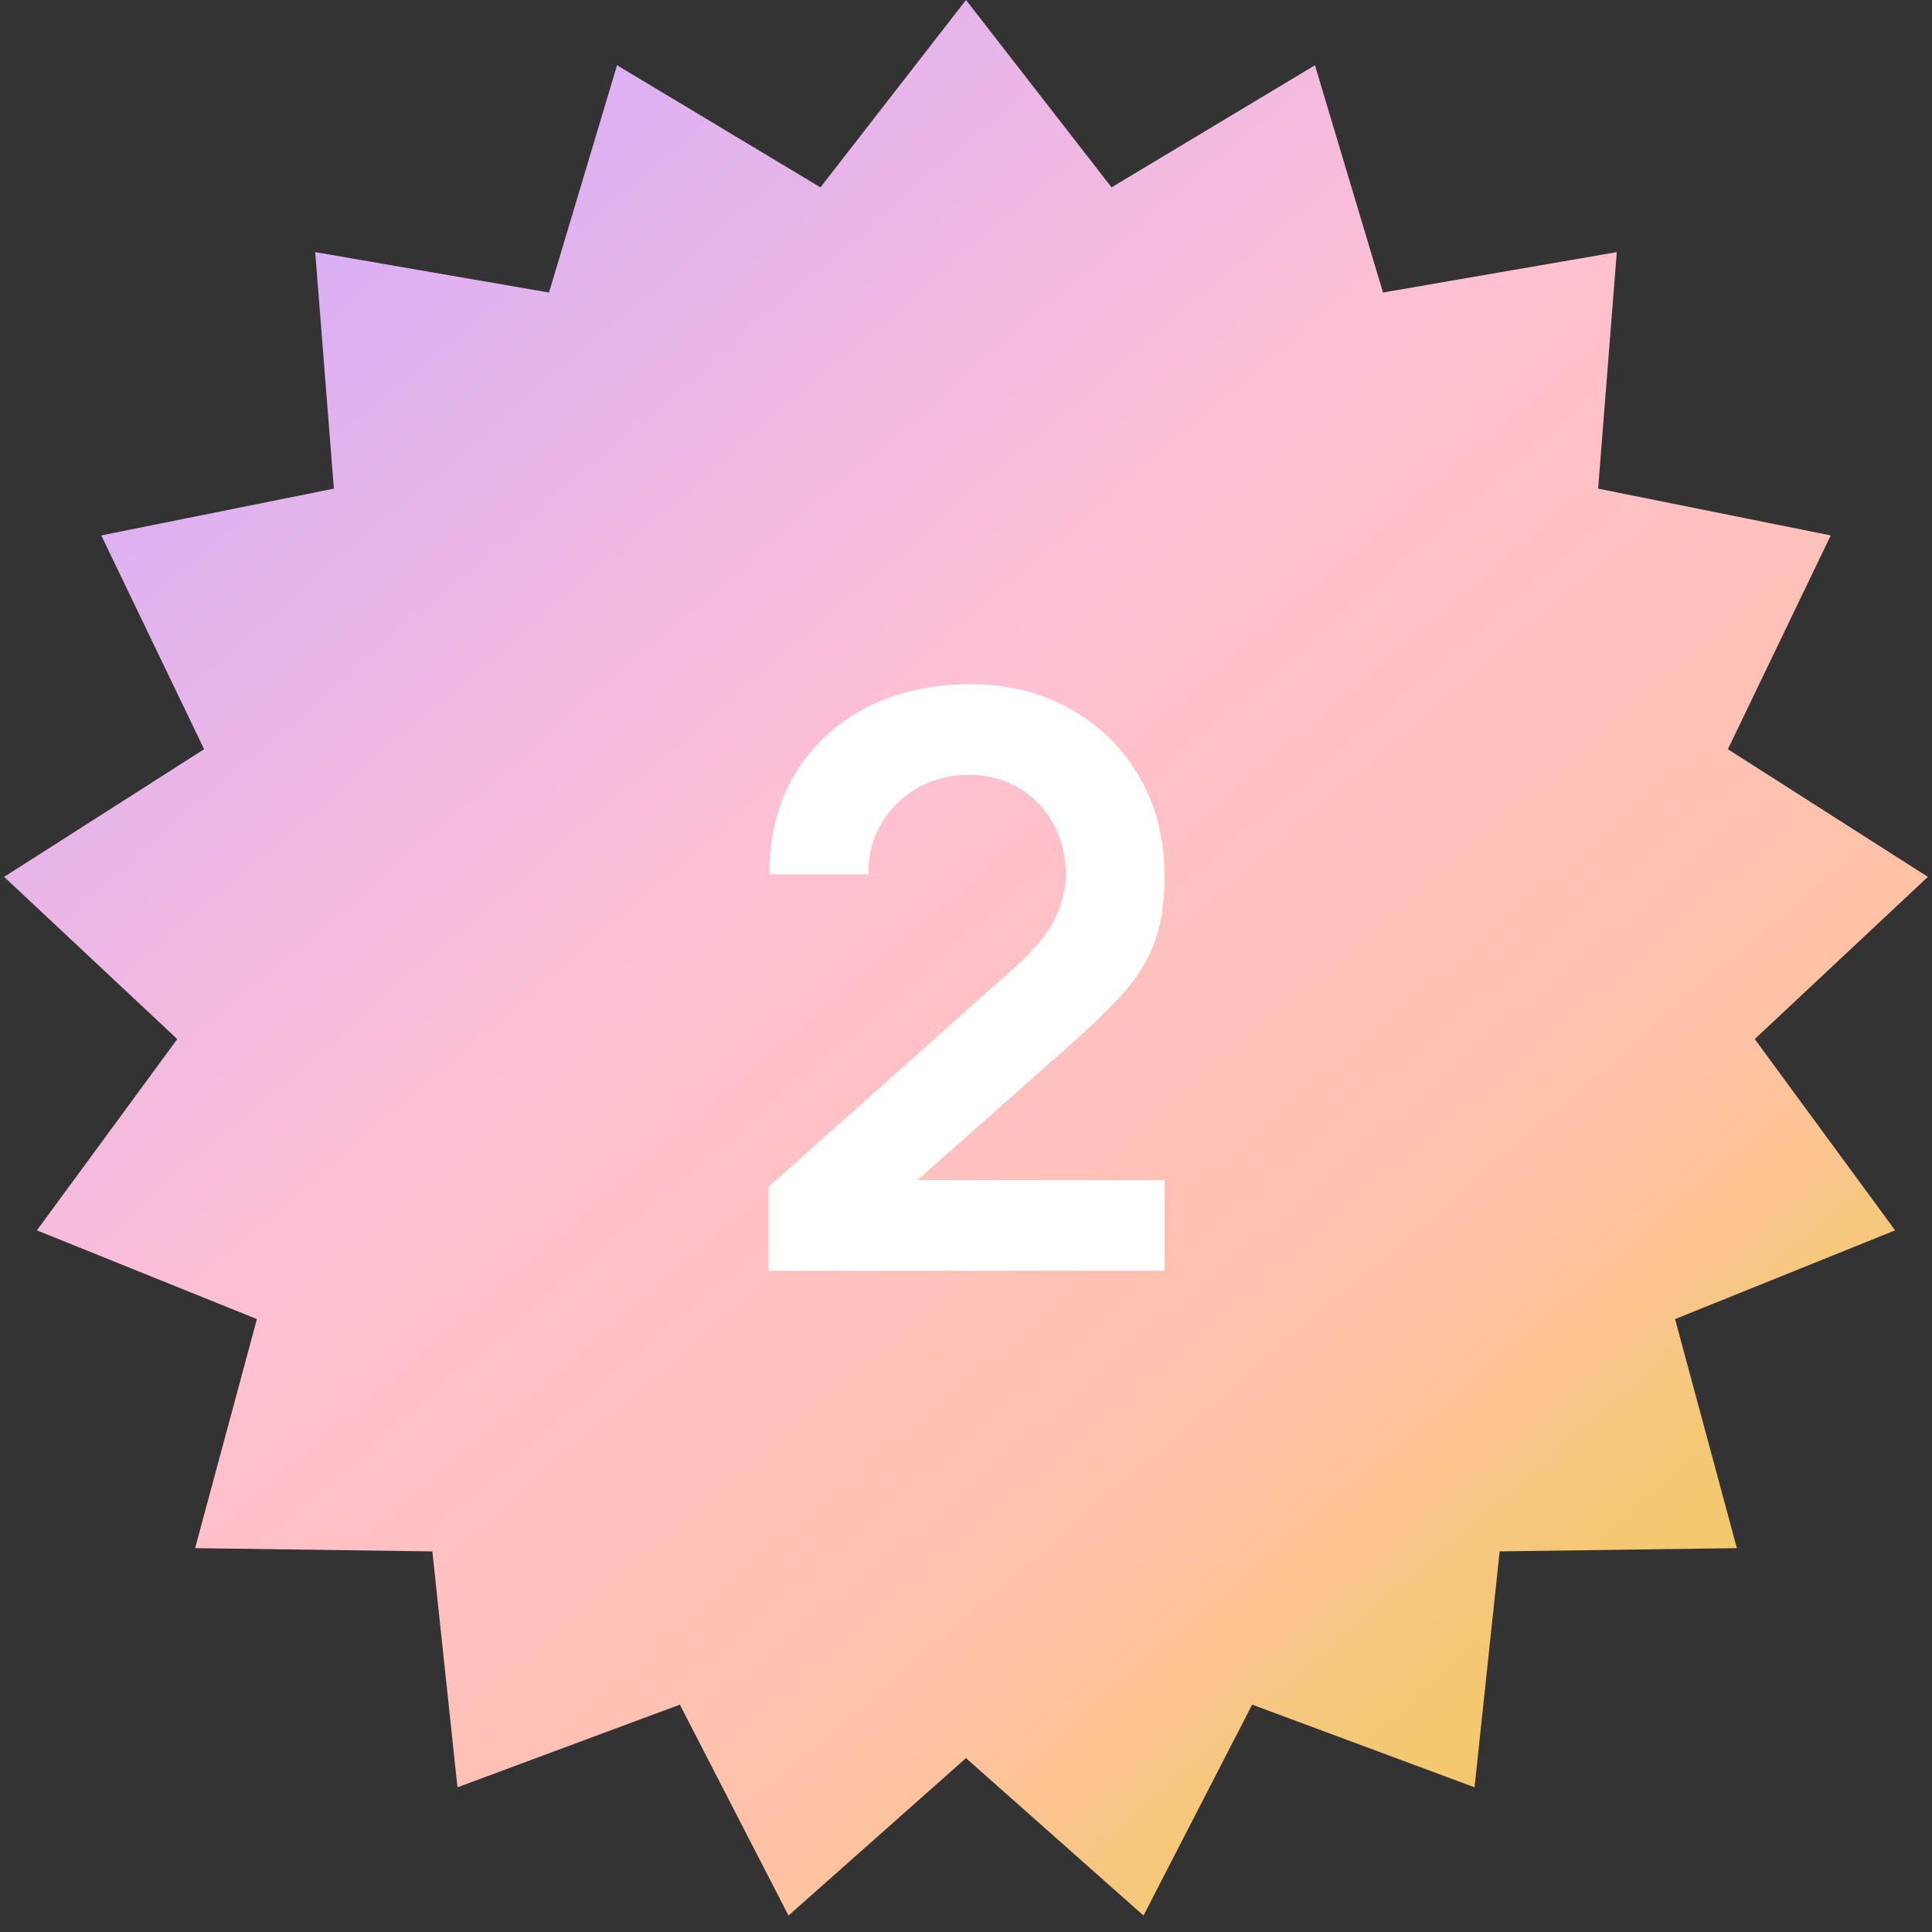<?xml version="1.0" encoding="UTF-8"?> <svg xmlns="http://www.w3.org/2000/svg" width="822" height="822" viewBox="0 0 822 822" fill="none"><rect x="0" y="0" width="822" height="822" fill="#333333" stroke="none"/><path d="M411 0L472.927 79.718L559.47 27.754L588.418 124.46L687.889 107.267L679.948 207.9L778.912 227.802L735.154 318.77L820.247 373.078L746.582 442.096L806.31 523.475L712.688 561.223L738.985 658.683L638.049 660.061L627.364 760.439L532.746 725.262L486.521 815.002L411 748.02L335.479 815.002L289.254 725.262L194.636 760.439L183.951 660.061L83.015 658.683L109.312 561.223L15.69 523.475L75.418 442.096L1.753 373.078L86.846 318.77L43.088 227.802L142.052 207.9L134.111 107.267L233.582 124.46L262.53 27.754L349.073 79.718L411 0Z" fill="url(#paint0_linear_241_12)"></path><path d="M327 540.66V504.96L431.72 411.63C439.88 404.377 445.547 397.52 448.72 391.06C451.893 384.6 453.48 378.367 453.48 372.36C453.48 364.2 451.723 356.947 448.21 350.6C444.697 344.14 439.823 339.04 433.59 335.3C427.47 331.56 420.387 329.69 412.34 329.69C403.84 329.69 396.303 331.673 389.73 335.64C383.27 339.493 378.227 344.65 374.6 351.11C370.973 357.57 369.273 364.54 369.5 372.02H327.34C327.34 355.7 330.967 341.477 338.22 329.35C345.587 317.223 355.673 307.817 368.48 301.13C381.4 294.443 396.303 291.1 413.19 291.1C428.83 291.1 442.883 294.613 455.35 301.64C467.817 308.553 477.62 318.187 484.76 330.54C491.9 342.78 495.47 356.89 495.47 372.87C495.47 384.543 493.883 394.347 490.71 402.28C487.537 410.213 482.777 417.523 476.43 424.21C470.197 430.897 462.433 438.32 453.14 446.48L378.85 512.27L375.11 502.07H495.47V540.66H327Z" fill="white"></path><defs><linearGradient id="paint0_linear_241_12" x1="690.5" y1="862" x2="-50" y2="-1.50632e-05" gradientUnits="userSpaceOnUse"><stop stop-color="#EFC85A"></stop><stop offset="0.145" stop-color="#F4C874"></stop><stop offset="0.255" stop-color="#FFC2A6"></stop><stop offset="0.535" stop-color="#FFC0D3"></stop><stop offset="0.875" stop-color="#D4ACFB"></stop><stop offset="0.995" stop-color="#B6B8E1"></stop></linearGradient></defs></svg> 